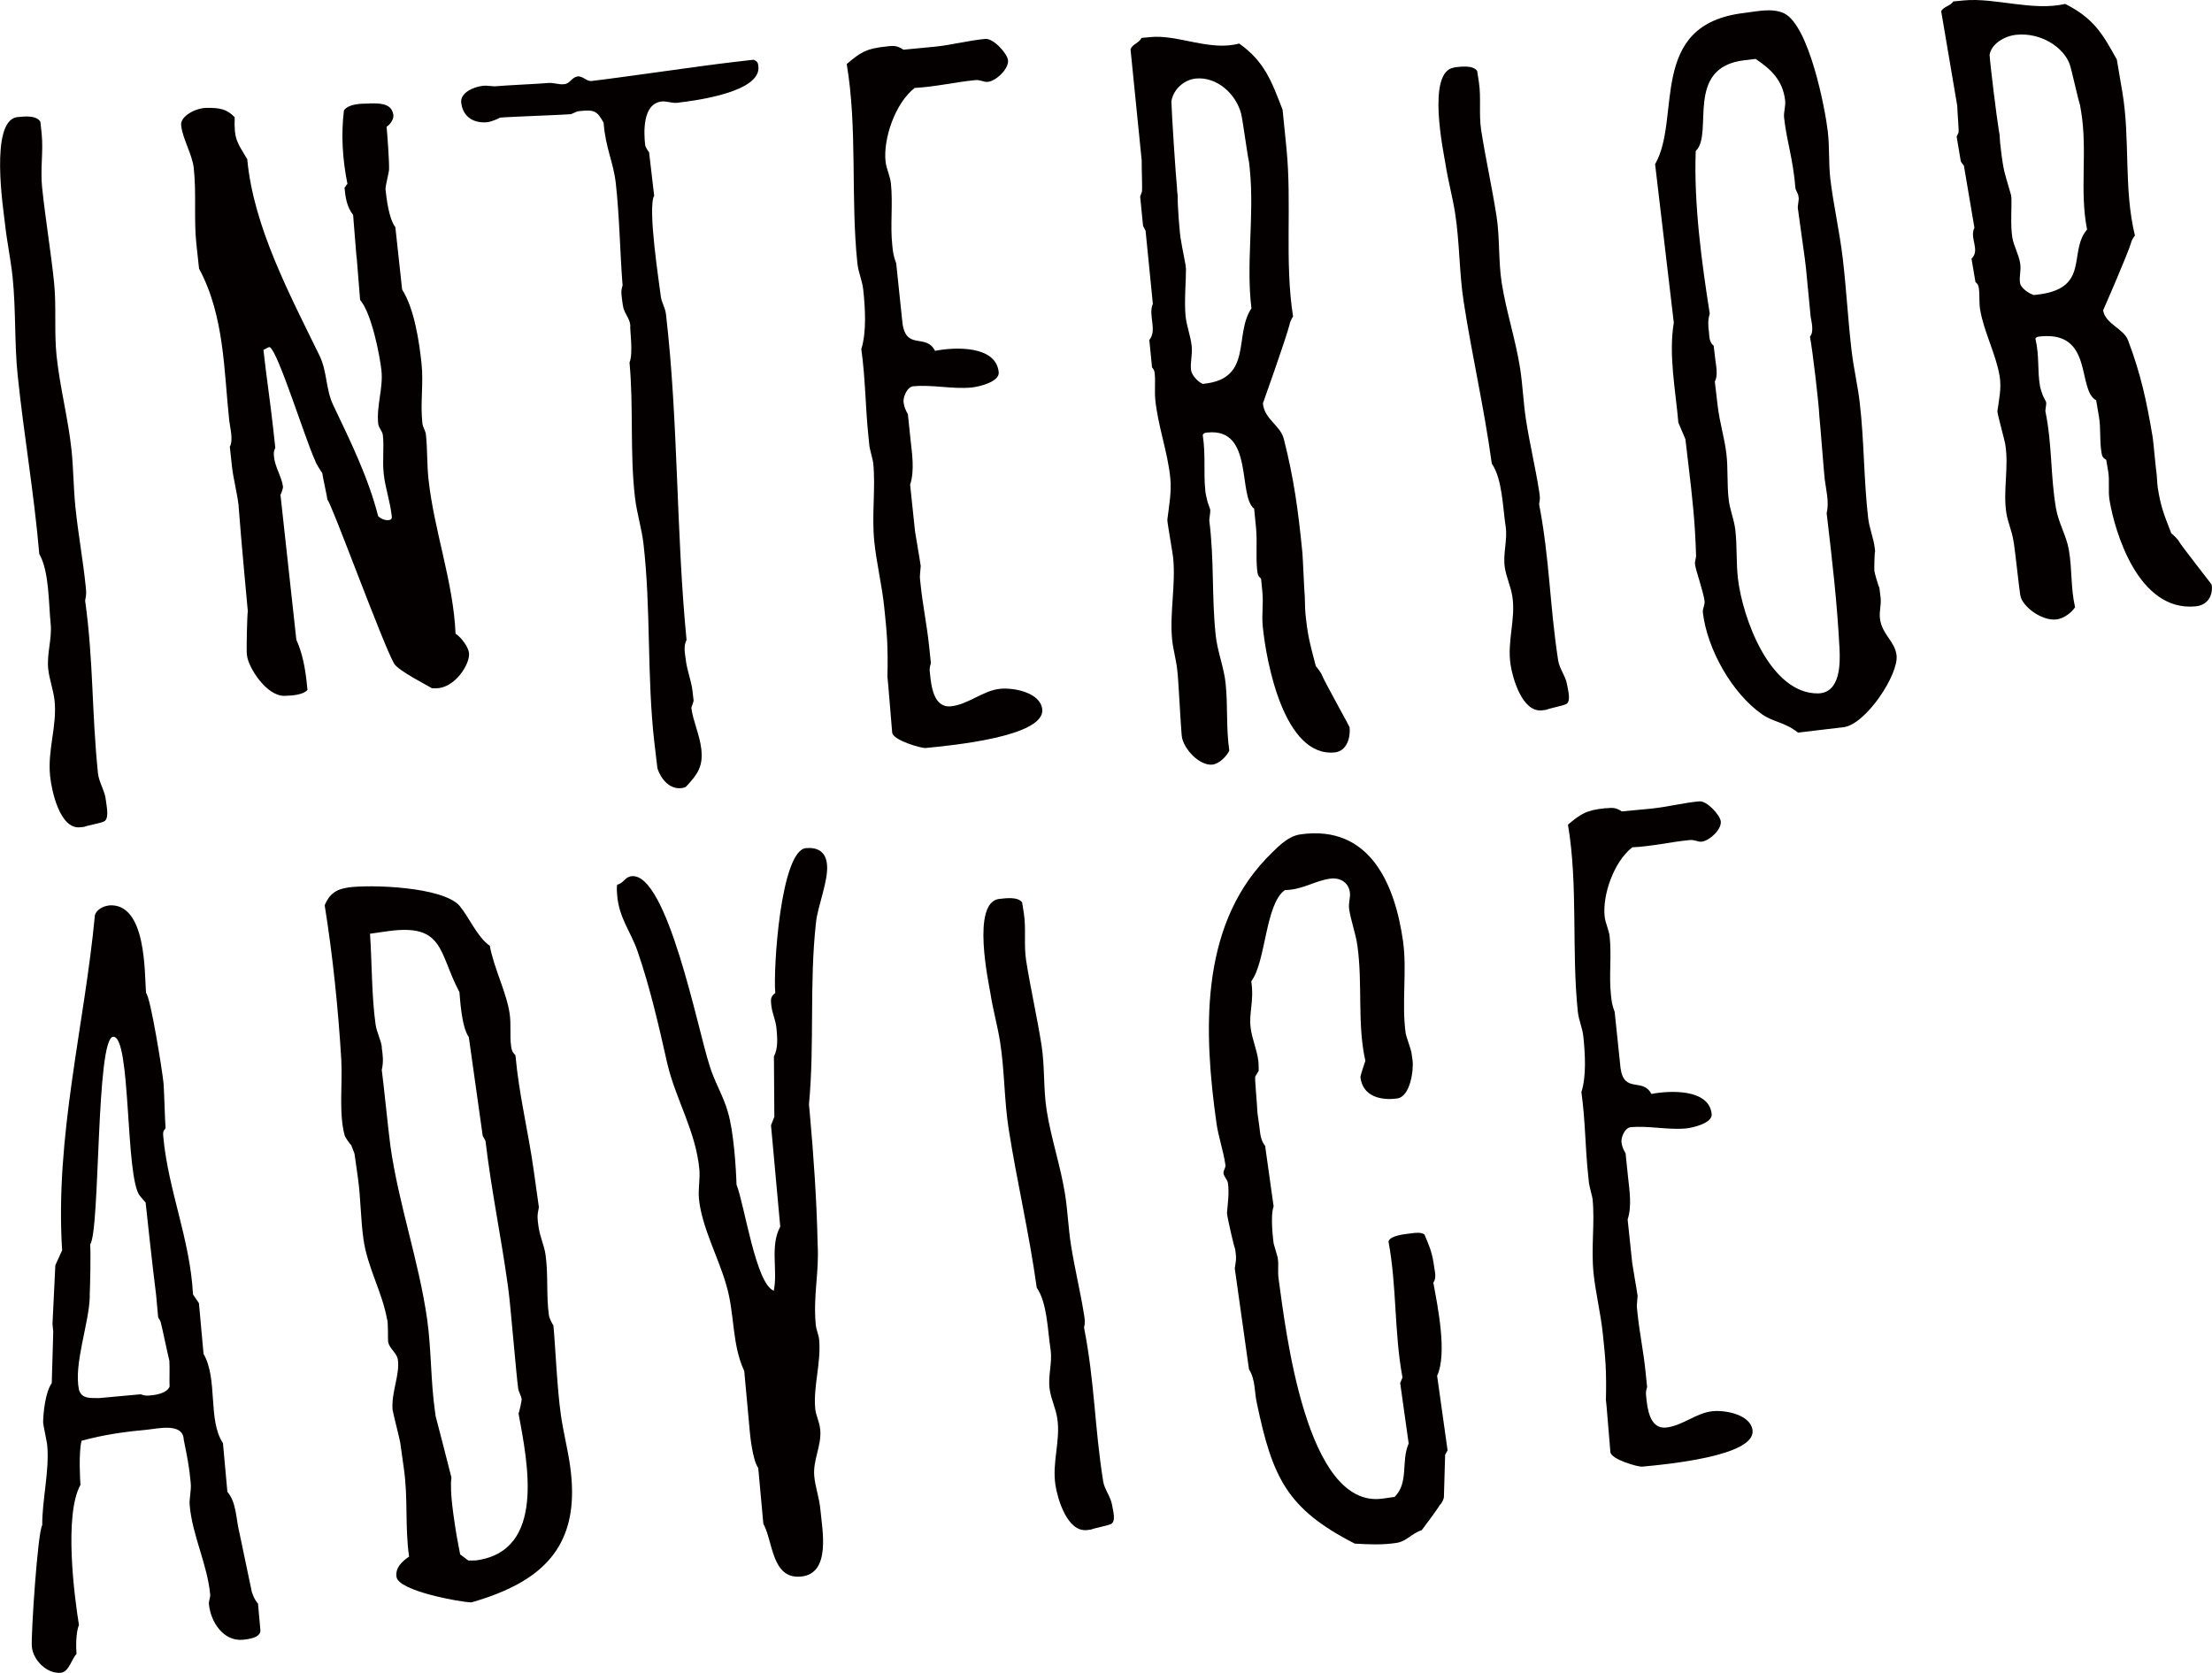 <?xml version="1.0" encoding="UTF-8"?><svg id="_レイヤー_2" xmlns="http://www.w3.org/2000/svg" viewBox="0 0 325.8 246.39"><g id="_レイヤー_1-2"><path d="M2.56,17.25c1.04-.11,2.83-.3,3.39.7.03.3.15,1.49.19,1.79.26,2.54-.22,5.15.06,7.84.48,4.62,1.28,9.37,1.76,13.99.37,3.58,0,7.24.37,10.82.48,4.62,1.73,9.32,2.21,13.95.29,2.83.28,5.55.57,8.39.4,3.88,1.11,7.73,1.51,11.61.09.89.12,1.19-.08,2.12,1.25,9.07.95,16.34,1.89,25.44.14,1.34,1.03,2.61,1.16,3.95.09.9.61,2.95-.42,3.21-.43.2-2.36.55-2.79.74,0,0-.45.05-.6.06-2.98.31-4.19-5.45-4.4-7.54-.4-3.88,1.04-7.35.66-11.08-.17-1.64-.77-3.09-.94-4.73-.23-2.24.59-4.44.36-6.67-.31-2.98-.2-7.67-1.67-10.23-.81-9.27-2.26-17.41-3.19-26.36-.48-4.63-.25-9.63-.74-14.4-.28-2.68-.86-5.34-1.14-8.02-.17-1.64-2.33-15.14,1.85-15.58" style="fill:#040000; stroke-width:0px;"/><path d="M54.39,15.23c1.5-.02,3.17-.04,3.51,1.51.23.59-.33,1.56-.96,1.92.1.96.42,5.37.36,6.33.02.24-.56,2.52-.52,2.87.14,1.31.47,4.3,1.45,5.6l1,9.19c1.81,2.84,2.52,7.74,2.85,10.84.33,2.98-.2,5.86.13,8.84.06.6.45,1.07.52,1.67.24,2.15.14,4.3.38,6.57.83,7.64,3.66,15.13,3.99,22.77.9.59,1.89,2.01,1.98,2.84.18,1.67-2.11,5.16-4.78,5.2-.17,0-.5,0-.67,0-.54-.35-4.96-2.57-5.58-3.63-1.65-2.85-9.28-23.78-9.82-24.13-.07-.6-.7-3.34-.76-3.93-.19-.24-1-1.54-1.03-1.78-1.53-3.33-5.42-15.94-6.68-16.76-.18-.12-.79.37-.96.37.43,3.94,1,7.63,1.42,11.45.05.48.29,2.62.33,2.98-.27.6-.24.84-.18,1.44.16,1.43,1.16,2.97,1.31,4.29.03.24-.23.96-.37,1.2l2.34,21.36c.88,1.9,1.29,4.17,1.5,6.07.03.24.12,1.08.14,1.31-.59.72-2.25.86-3.41.88-2.67.03-5.31-4.23-5.49-5.91l-.03-.24c-.08-.72.04-5.74.14-6.33,0,0-1.02-10.86-1.35-15.4v-.12c-.24-2.03-.78-3.93-.99-5.84-.05-.48-.26-2.39-.31-2.86.56-.96,0-2.99-.08-3.82-.8-7.28-.68-15.41-4.45-22.41-.05-.48-.33-2.98-.39-3.58-.4-3.7.02-7.41-.39-11.23-.22-2.03-1.64-4.28-1.86-6.31-.14-1.31,2.06-2.53,3.73-2.56,2-.03,3.03.2,4.16,1.38-.13,3.35.4,3.7,1.85,6.19.92,9.91,6.17,19.76,10.69,29.02,1.1,2.38.85,4.77,1.95,7.15,2.6,5.46,5.18,10.69,6.64,16.41.37.35.9.59,1.4.58.67,0,.63-.37.6-.6-.23-2.15-.96-4.17-1.18-6.2-.22-2.03.08-3.83-.13-5.73-.07-.6-.62-1.07-.68-1.66-.29-2.62.76-5.27.47-7.89-.22-2.03-1.41-8.35-3.14-10.36l-.48-5.97-.09-.83-.46-5.73c-.96-1.18-1.14-2.73-1.26-3.93v-.12c.15,0,.27-.48.43-.48-.74-3.69-.96-7.28-.52-10.87.73-.96,2.4-.99,3.73-1" style="fill:#040000; stroke-width:0px;"/><path d="M107.7,9.18c.45-.05,2.68-.31,3.28-.38.63.23.67.53.72.97.43,3.72-8.84,5.01-11.96,5.37-.75.09-1.54-.27-2.29-.19-2.83.33-2.64,4.54-2.42,6.47.02.15.4.86.57.99l.75,6.41c-1,1.78.77,13.05.98,14.84.1.89.64,1.59.76,2.63,1.84,15.79,1.47,32,3.03,47.97-.49.96-.22,1.99-.12,2.88.19,1.64.81,3.08.99,4.57.05.45.16,1.34.17,1.49.02.15-.34.95-.33,1.09.21,1.79,1.22,3.94,1.46,6.02.29,2.53-.48,3.68-2.22,5.54-.13.17-.58.22-.73.24-1.79.21-3.04-1.46-3.51-2.91-.07-.6-.37-3.13-.44-3.72-1.13-9.68-.49-19.73-1.62-29.41-.26-2.23-.97-4.42-1.25-6.8-.76-6.56-.19-13.27-.8-19.84.59-1.43,0-5.13.12-5.45l-.02-.15c-.12-1.04-.95-1.7-1.09-2.89-.12-1.04-.38-1.92-.03-2.87-.37-4.49-.46-10.37-1.01-15.13-.37-3.13-1.5-5.11-1.79-8.85-.95-1.7-1.29-1.96-3.67-1.69l-.15.02c-.15.02-.86.4-1.01.42-.74.09-9.56.4-10.45.51-.13.17-1.44.62-1.73.66-1.94.23-3.7-.63-3.96-2.86-.17-1.49,1.84-2.33,3.18-2.49.75-.09,1.38.14,2.12.05.89-.1,6.69-.37,7.44-.46.89-.1,1.54.27,2.44.17.89-.1,1.09-1.03,1.98-1.14.75-.09,1.3.75,2.04.67,4.77-.56,15.66-2.18,20.58-2.75" style="fill:#040000; stroke-width:0px;"/><path d="M130.61,6.83c1.04-.1,1.49-.14,2.46.49.75-.07,3.88-.37,4.48-.43,2.54-.24,5.03-.92,7.57-1.16,1.19-.12,3.24,2.14,3.35,3.15.13,1.29-1.79,3.06-2.98,3.18-.6.06-1.09-.33-1.84-.26-2.99.29-5.93,1-8.93,1.15-2.92,2.3-4.64,7.53-4.29,10.82.12,1.14.67,2.1.79,3.25.32,3-.12,6.08.2,9.08.1,1,.16,1.57.58,2.69.14,1.29.79,7.58.93,8.87.57,3.99,3.46,1.4,4.79,4.02,2.81-.56,8.96-.86,9.38,3.14.15,1.43-2.94,2.16-3.99,2.26-2.84.27-5.78-.45-8.61-.18-.9.09-1.49,1.59-1.42,2.3.07.71.27,1.13.64,1.82.06.57.33,3.15.39,3.72.21,2,.63,4.56-.06,6.65.06.57.3,2.86.36,3.43.09.86.35,3.29.36,3.43.05.43.78,4.55.84,5.12.01.14-.15,1.46-.12,1.75,0,0,.07.71.12,1.14.3,2.86.91,5.84,1.23,8.84.04.43.22,2.15.27,2.58-.22.74-.21.89-.13,1.6.18,1.72.52,5.01,3.06,4.76,2.54-.24,4.73-2.33,7.27-2.58,2.09-.2,5.94.58,6.2,3.02.42,4.01-13.31,5.33-17.19,5.7-.6.06-4.79-1.13-4.91-2.27l-.6-7.17-.1-1c.1-4.78-.08-6.5-.48-10.36-.35-3.29-1.12-6.39-1.45-9.54-.42-4.01.22-7.97-.17-11.69-.03-.29-.52-2.12-.55-2.4,0,0-.12-1.14-.16-1.57-.45-4.29-.41-8.2-1.04-12.76.79-2.53.58-5.98.29-8.7-.15-1.43-.72-2.53-.87-3.96-1.01-9.58.04-19.8-1.57-29.33,1.94-1.63,2.77-2.29,5.91-2.59" style="fill:#040000; stroke-width:0px;"/><path d="M168.11,5.59c.15-.01,1.19-.12,1.34-.13,4.03-.4,8.81,2.13,13.06.95,3.73,2.64,4.78,5.55,6.4,9.76.09.9.48,4.78.57,5.67.82,8.21-.3,16.61.97,24.78-.13.16-.51.95-.49,1.1-.54,2.16-3.95,11.7-3.95,11.7.24,2.39,2.58,3.21,3.09,5.27,1.49,5.88,2.11,10.49,2.73,16.76.06.6.27,5.7.35,6.45.02.15.03,1.81.09,2.4.31,3.13.57,4.17,1.54,7.84.16.13.87,1.12.88,1.27.4,1.01,4.08,7.58,4.09,7.73.15,1.49-.4,3.51-2.19,3.69-7.46.75-10.08-13.31-10.6-18.54-.18-1.79.12-3.33-.06-5.12-.03-.3-.16-1.64-.19-1.94-.49-.4-.52-.7-.58-1.3-.21-2.09.04-4.07-.16-6.16-.05-.45-.24-2.39-.28-2.84-2.45-1.86.01-11.91-6.85-11.22-.3.03-.6.06-.72.37.46,3.12.09,5.42.38,8.25.04.45.3,1.48.3,1.48.01.15.42,1.16.43,1.31.03.3-.16,1.37-.15,1.52.75,5.96.34,10.97.93,16.79.25,2.54,1.24,4.85,1.48,7.24.35,3.43.05,6.48.54,9.9-.37.79-1.46,1.96-2.51,2.06-1.94.19-4.31-2.43-4.49-4.22,0,0-.03-.3-.04-.45-.08-.75-.46-7.64-.55-8.54,0,0-.06-.6-.08-.75-.15-1.49-.6-2.96-.75-4.45-.39-3.88.55-8.04.15-12.08-.04-.45-.78-4.75-.82-5.19,0,0-.01-.15-.03-.3v-.15c.24-1.99.64-3.99.43-6.08-.39-3.88-1.82-7.66-2.21-11.54-.13-1.34.04-2.57-.08-3.76-.04-.45-.06-.6-.4-1.01l-.4-4.03c1.21-1.48-.21-3.6.52-5.33l-1.07-10.75-.37-.72-.43-4.33.24-.63c.13-.16-.04-3.46-.01-4.67-.25-2.54-1.41-14.03-1.65-16.42.37-.79,1.27-.88,1.64-1.67M173.35,27.83l.11,1.05c-.04,1.06.27,5.7.52,6.73.05.45.63,3.25.66,3.55v.15q.03.15.04.3c.01,1.66-.27,4.85-.06,6.94.15,1.49.75,2.94.9,4.43.13,1.34-.22,2.28-.1,3.48.07.75.92,1.72,1.72,2.09l.15-.02c7.31-.73,4.4-7.22,7.03-11.11-.82-6.7.45-13.61-.24-20.48-.02-.15-.11-1.04-.11-1.04-.27-1.18-.91-6.09-1.16-7.12-.75-2.94-3.57-5.52-6.7-5.21-1.64.16-3.31,1.54-3.58,3.37.05,1.96.64,10.94.84,12.88" style="fill:#040000; stroke-width:0px;"/><path d="M214.16,9.93c1.04-.13,2.82-.36,3.41.53.04.27.21,1.35.25,1.62.36,2.29-.03,4.68.34,7.11.65,4.18,1.61,8.46,2.26,12.65.5,3.24.26,6.57.76,9.81.65,4.18,2.06,8.41,2.71,12.59.4,2.56.47,5.03.87,7.6.54,3.51,1.38,6.98,1.93,10.49.13.81.17,1.08,0,1.93,1.57,8.19,1.54,14.8,2.81,23.04.19,1.21,1.12,2.33,1.31,3.55.12.81.71,2.66-.3,2.93-.43.19-2.34.57-2.76.77,0,0-.44.06-.59.08-2.97.38-4.38-4.81-4.67-6.7-.54-3.51.78-6.71.26-10.08-.23-1.48-.88-2.78-1.11-4.26-.31-2.02.43-4.05.12-6.07-.42-2.7-.47-6.96-2.04-9.24-1.15-8.39-2.89-15.73-4.14-23.83-.65-4.18-.59-8.73-1.26-13.05-.38-2.43-1.05-4.82-1.42-7.25-.23-1.48-2.87-13.67,1.29-14.2" style="fill:#040000; stroke-width:0px;"/><path d="M243.8,24.14c3.88-6.8-1.21-20.55,13.09-22.23,1.79-.21,4.14-.79,5.9.06,3.69,1.83,6.04,14.09,6.42,17.37.28,2.38.1,4.67.38,7.05.46,3.87,1.36,7.69,1.83,11.72.53,4.47.77,9.12,1.3,13.59.3,2.53.89,5.03,1.19,7.56.67,5.66.59,11.41,1.25,17.07.17,1.49.8,2.93.97,4.42.02.15.05.45.05.45-.11.32-.13,2.73-.11,2.88.03.3.56,2.2.74,2.48.02.15.12,1.04.18,1.49.12,1.04-.22,1.99-.1,3.03.28,2.38,2.21,3.36,2.45,5.45.33,2.83-4.54,10.2-7.82,10.59l-6.7.79c-2-1.58-3.65-1.53-5.3-2.7-4.44-3.1-8.08-9.62-8.71-14.98-.07-.6.32-1.1.25-1.69-.16-1.34-1.29-4.53-1.38-5.28l-.02-.15-.02-.15c-.02-.15.19-.93.17-1.08-.15-5.12-.55-8.54-1.13-13.46-.12-1.04-.42-3.58-.44-3.72l-1.04-2.45c-.39-4.64-1.47-9.95-.67-14.72l-2.76-23.39ZM251.83,46.16c-.32,1.1-.24,1.84-.11,2.88.05.45,0,1.36.68,1.88.03.3.21,1.79.25,2.09.09.74.43,2.37-.08,3.18.07.6.37,3.13.42,3.58.3,2.53,1.01,4.71,1.29,7.1.26,2.23.06,4.37.34,6.76.18,1.49.8,2.93.97,4.42.28,2.38.11,4.82.39,7.2.69,5.81,4.72,16.96,11.81,16.89,3.31-.09,3.25-4.46,3.15-6.56-.36-6.91-1.06-12.86-1.9-20.01.42-1.56-.12-3.61-.28-4.95-.11-.89-.68-8.38-.79-9.27-.06-1.81-1.03-10-1.39-11.77.67-.68.17-2.44.11-2.88-.12-1.04-.57-6.13-.69-7.17l-.18-1.49-1.03-7.43c-.02-.15.16-1.23.14-1.38,0,0-.02-.15-.04-.3l-.02-.15c-.02-.15-.4-.86-.42-1.01-.39-4.64-1.24-6.65-1.67-10.38-.11-.89.25-1.69.15-2.58-.35-2.98-2.05-4.59-4.35-6.13-.3.03-1.34.16-1.64.19-8.94,1.05-4.47,10.8-7.18,13.38-.3,7.74.89,16.51,2.06,23.92" style="fill:#040000; stroke-width:0px;"/><path d="M287.73.21c.17-.02,1.36-.13,1.53-.15,4.58-.43,10.11,1.62,14.92.52,4.33,2.17,5.61,4.63,7.6,8.18.13.76.69,4.06.82,4.83,1.18,6.98.16,14.18,1.85,21.11-.15.14-.55.83-.53.95-.55,1.86-4.16,10.07-4.16,10.07.35,2.03,3.04,2.68,3.68,4.42,1.88,4.98,2.72,8.9,3.62,14.24.09.51.48,4.86.59,5.49.02.13.09,1.54.17,2.05.45,2.67.77,3.54,1.99,6.65.19.11,1.02.94,1.04,1.06.49.86,4.88,6.38,4.9,6.5.21,1.27-.35,3-2.39,3.19-8.49.8-11.89-11.13-12.64-15.57-.26-1.52.04-2.84-.22-4.37-.04-.25-.24-1.4-.28-1.65-.57-.33-.62-.59-.7-1.1-.3-1.78-.07-3.48-.37-5.25-.07-.38-.34-2.03-.41-2.41-2.85-1.54-.34-10.16-8.15-9.42-.34.03-.68.06-.8.33.62,2.65.26,4.62.68,7.03.07.38.38,1.25.38,1.25.02.13.51.98.53,1.11.04.25-.15,1.17-.12,1.3,1.03,5.06.72,9.35,1.56,14.3.37,2.16,1.56,4.11,1.9,6.14.5,2.92.25,5.52.91,8.43-.4.68-1.61,1.7-2.8,1.81-2.21.21-4.99-1.98-5.25-3.5,0,0-.04-.25-.06-.38-.11-.63-.76-6.51-.89-7.27,0,0-.09-.51-.11-.64-.22-1.27-.77-2.51-.99-3.78-.56-3.3.39-6.88-.19-10.3-.06-.38-1.03-4.03-1.09-4.41,0,0-.02-.13-.04-.25l-.02-.13c.23-1.7.63-3.41.33-5.19-.56-3.3-2.31-6.49-2.87-9.79-.19-1.14-.03-2.19-.2-3.21-.07-.38-.09-.51-.49-.86l-.58-3.43c1.33-1.29-.35-3.06.43-4.56l-1.55-9.14-.45-.6-.62-3.68.25-.54c.15-.14-.15-2.95-.16-3.99-.37-2.16-2.02-11.94-2.37-13.97.4-.68,1.42-.78,1.82-1.46M294.38,19.06l.15.89c-.02.9.48,4.86.8,5.73.07.38.81,2.76.86,3.01l.02.13q.02.13.04.25c.07,1.41-.16,4.14.14,5.92.22,1.27.94,2.49,1.15,3.76.19,1.14-.18,1.95-.01,2.97.11.63,1.11,1.44,2.02,1.74l.17-.02c8.32-.79,4.8-6.26,7.68-9.63-1.14-5.7.1-11.62-.89-17.46-.02-.13-.15-.89-.15-.89-.34-1-1.22-5.17-1.54-6.05-.94-2.49-4.23-4.63-7.8-4.29-1.87.18-3.73,1.39-3.98,2.96.11,1.67,1.06,9.32,1.34,10.97" style="fill:#040000; stroke-width:0px;"/><path d="M15.97,133.37c5.68-.52,5.3,10.21,5.54,12.9.65.54,2.41,11.53,2.56,13.17.01.15.03.3.03.3.08.9.19,5.41.29,6.45-.41.49-.39.64-.34,1.24.72,7.92,3.93,15.01,4.38,23.25l.87,1.28.68,7.47c2.15,3.72.59,9.74,2.86,13.15l.65,7.17c1.35,1.54,1.28,4.1,1.74,5.87.27,1.33,1.59,7.54,1.86,8.87.2.58.41,1.17.91,1.72l.35,3.89c.11,1.19-1.98,1.38-2.58,1.44-2.84.26-4.75-2.58-5-5.27v-.15c-.03-.15.2-.92.19-1.07v-.15c-.42-4.48-2.61-8.65-3.02-13.13-.1-1.05.26-2.13.15-3.33-.22-2.39-.49-3.72-1.03-6.38-.08-2.55-3.91-1.6-5.26-1.48-3.29.3-6.56.75-9.79,1.65-.45,1.7-.21,5.89-.16,6.49-2.46,4.44-.9,16.5-.22,20.66-.5,1.1-.43,3.5-.36,4.25-.69.67-1.11,2.66-2.31,2.77-2.09.19-4.09-1.89-4.27-3.83-.15-1.64.86-16.95,1.53-17.91-.03-3.61,1.07-8.08.74-11.67q-.01-.15-.03-.3c-.03-.3-.56-2.81-.58-3.11.01-1.51.34-4.55,1.27-5.84l.22-7.55-.11-1.2.42-8.62,1-2.2c-1.08-16.77,3.3-33.14,4.83-49.39.23-.77,1.24-1.32,1.98-1.38M13.23,190.86c-.08,4.07-2.4,10.01-1.6,13.85.43,1.47,1.92,1.18,2.97,1.23.9-.08,5.23-.48,6.12-.56.62.24.92.22,1.52.16.89-.08,2.38-.37,2.74-1.3-.05-.6.03-3.02-.03-3.61v-.15s-.03-.15-.03-.15c-.23-.88-1.05-4.88-1.26-5.61-.01-.15-.35-.57-.37-.72-.03-.3-.27-2.99-.3-3.29-.52-4.02-1.53-13.42-1.54-13.57l-.84-.98c-2.2-2.66-1.26-23.68-3.95-23.44-2.54.23-1.9,28.64-3.38,30.58.11,1.2-.01,6.48-.07,7.54" style="fill:#040000; stroke-width:0px;"/><path d="M51.24,130.73c3.27-.46,13.92-.14,16.44,2.69,1.46,1.76,2.62,4.63,4.46,5.89.63,3.4,2.49,6.92,2.93,10.04.23,1.63,0,3.18.2,4.67.08.59.12.89.65,1.42.52,5.83,1.89,11.25,2.68,16.89.1.74.65,4.6.77,5.5-.28,1.25-.22,1.7-.05,2.88.21,1.48.84,2.76,1.03,4.1.42,2.97.09,6.05.49,8.87l.02.15c.04.3.46,1.15.65,1.42.31,3.29.53,9.17,1.1,13.18.36,2.53,1.01,5.01,1.36,7.53,1.4,9.95-2.37,15.48-10.69,18.77-1,.44-3.61,1.27-3.9,1.31-1.68-.07-10.69-1.68-10.98-3.76-.19-1.34.75-2.23,1.85-2.99-.63-4.46-.13-8.46-.76-12.92-.13-.89-.52-3.71-.54-3.86-.06-.44-1.07-4.39-1.13-4.84-.21-2.55,1.09-5.15.78-7.38-.15-1.04-1.29-1.64-1.44-2.68-.04-.3.03-3.03-.16-3.31-.71-3.99-2.89-7.62-3.47-11.78-.42-2.97-.39-6-.81-8.98-.06-.44-.42-2.97-.5-3.56-.02-.15-.46-1.15-.49-1.29-.17-.13-.93-1.23-.95-1.38-.91-3.21-.32-7.68-.51-11.14-.45-7.51-1.24-15.28-2.45-22.83.68-1.61,1.64-2.35,3.42-2.6M56.22,154.27c.17,1.19.29,2.08.01,3.33.23,1.63,1.02,9.4,1.25,11.03l.02.15c1.21,8.61,4.2,16.98,5.42,25.59.62,4.46.51,9.02,1.14,13.47.02.15.08.59.1.74.34,1.32,1.98,7.6,2.33,9.06-.3,2.16.45,6.45.64,7.79.13.89.65,3.54.65,3.54l1.19.89s.91.02,1.21-.02c10.25-1.44,7.52-14.39,6.2-21.62.11-.32.49-1.89.45-2.18-.04-.3-.46-1.15-.5-1.44-.29-2.08-1.14-12.41-1.45-14.64,0,0-.08-.59-.12-.89-1.02-7.28-2.32-13.31-3.26-21.05l-.4-.7-2.05-14.56c-1.12-1.51-1.32-6.17-1.38-6.62-3.08-5.78-2.18-10.14-10.5-8.98-.3.04-2.23.31-2.67.38.29,4.2.23,9.21.82,13.37.17,1.19.76,2.17.93,3.35" style="fill:#040000; stroke-width:0px;"/><path d="M118.73,124.93c1.64-.15,2.91.49,3.08,2.43.22,2.39-1.4,6.15-1.63,8.58-.99,8.98-.19,17.79-1.03,26.75l.1,1.04c.58,6.42,1.05,13.16,1.18,19.62.23,4.2-.68,7.44-.28,11.77.07.75.43,1.47.5,2.21.31,3.44-.88,6.86-.58,10.15.1,1.05.62,1.9.74,3.1.22,2.39-1.1,4.47-.88,6.86.15,1.64.73,3.1.9,4.89.27,2.99,1.62,9.49-2.87,9.9-4.33.4-4.09-5.2-5.53-7.78l-.75-8.22c-.85-1.13-1.21-5.01-1.24-5.31-.12-1.34-.69-7.62-.82-8.96-1.88-4.05-1.37-8.46-2.66-12.71-1.11-3.96-3.64-8.56-4.02-12.74-.12-1.34.19-2.88.07-4.22-.52-5.68-3.51-10.38-4.74-15.69-1.26-5.61-2.51-11.07-4.36-16.47-1.02-2.92-2.7-4.87-3-8.16-.03-.3-.12-1.34,0-1.66,1.03-.25,1.1-1.15,2.14-1.25,5.23-.48,9.74,22.61,11.41,27.73.66,2.35,2.08,4.63,2.74,6.98.87,2.93,1.2,8.18,1.28,10.73,1.17,2.91,2.84,14.65,5.49,15.62.62-3.07-.6-6.57.95-9.43l-1.36-14.94.49-1.25-.06-8.88c.64-1.26.5-2.76.38-4.1-.12-1.34-.65-2.2-.78-3.54-.07-.75-.11-1.19.6-1.71-.33-3.58.8-21.01,4.53-21.35" style="fill:#040000; stroke-width:0px;"/><path d="M147.14,132.42c1.04-.13,2.82-.35,3.41.52.04.26.21,1.33.25,1.59.36,2.25-.03,4.6.34,6.98.65,4.11,1.61,8.31,2.26,12.42.5,3.18.26,6.45.76,9.63.65,4.11,2.06,8.25,2.71,12.36.4,2.52.47,4.94.87,7.46.54,3.45,1.38,6.85,1.93,10.3.13.8.17,1.06,0,1.89,1.57,8.05,1.53,14.54,2.81,22.62.19,1.19,1.12,2.29,1.31,3.48.12.79.71,2.61-.31,2.88-.43.19-2.33.56-2.76.75,0,0-.45.06-.59.08-2.97.37-4.38-4.72-4.67-6.58-.54-3.44.78-6.58.26-9.9-.23-1.46-.88-2.73-1.11-4.19-.31-1.99.43-3.97.12-5.96-.42-2.65-.47-6.83-2.03-9.07-1.15-8.23-2.89-15.45-4.14-23.4-.65-4.11-.59-8.57-1.26-12.81-.38-2.39-1.05-4.73-1.42-7.12-.23-1.46-2.87-13.42,1.29-13.94" style="fill:#040000; stroke-width:0px;"/><path d="M186.46,126.49c1.47-1.42,3.02-3.3,5.1-3.59,10.25-1.44,13.92,7.43,15.09,15.75.61,4.31-.23,9.12.39,13.58.04.3.8,2.46.84,2.76,0,0,.12.89.17,1.19.19,1.34-.31,5.34-2.24,5.62-2.53.35-5.05-.35-5.42-3.02l-.02-.15c.09-.47.62-2.06.73-2.37-1.22-5.43-.38-11.31-1.17-16.95-.27-1.93-.97-3.65-1.22-5.43-.12-.89.22-1.7.11-2.44-.23-1.63-1.67-2.19-2.86-2.02-2.38.33-4.01,1.62-6.73,1.7-2.89,2.07-2.76,10.54-4.93,13.42.44,3.12-.41,4.6-.08,6.98.23,1.63.89,3.06,1.11,4.69.06.45.06,1.51.06,1.51l-.49.83c-.15.02.25,3.9.31,5.41.02.15.21,1.49.27,1.93.15,1.04.12,1.95.86,2.91l1.25,8.91c-.55,1.44-.01,5.3,0,5.45.02.15.57,1.89.59,2.04,0,0,.02.15.04.3.13.89-.05,1.82.1,2.86,1.04,7.43,4.02,33.97,15.31,32.39.3-.04,1.63-.23,1.78-.25,2.13-2.12.92-5.28,2.07-7.87l-1.25-8.91.34-.81c-1.24-6.64-.82-13.37-2.06-20.01.17-.93,2.57-1.12,3.31-1.22.59-.08,1.48-.21,1.99.17.91,2.14,1.16,2.87,1.43,4.8.08.6.38,1.61-.13,2.29.63,3.4,2.08,10.46.56,13.71l1.54,10.99-.36.66-.18,6.24c.02.15-.32.95-.6,1.14-.36.66-2.28,3.2-2.66,3.71-1.59.53-2.19,1.67-3.82,1.9-2.08.29-3.76.22-6.05.09-9.96-5.11-12.11-9.66-14.42-20.69-.38-1.61-.18-3.46-1.16-4.99l-2.09-14.85c.15-1.08.26-1.4.13-2.29-.02-.15-.08-.59-.08-.59-.21-.42-1.07-4.39-1.14-4.84q-.02-.15-.04-.3l-.02-.15c.11-1.38.35-2.93.14-4.41-.06-.45-.59-.98-.65-1.42-.06-.44.34-.8.28-1.25-.29-2.08-1.03-4.1-1.32-6.17-1.86-13.22-2.5-28.58,7.26-38.89" style="fill:#040000; stroke-width:0px;"/><path d="M236.54,119.06c.99-.09,1.41-.13,2.33.46.71-.07,3.68-.35,4.24-.4,2.4-.23,4.77-.86,7.17-1.08,1.13-.11,3.07,2.02,3.17,2.96.13,1.21-1.7,2.87-2.83,2.98-.56.05-1.03-.31-1.74-.24-2.83.27-5.61.94-8.46,1.07-2.77,2.16-4.4,7.06-4.08,10.15.11,1.07.64,1.97.75,3.05.29,2.82-.12,5.71.18,8.52.1.94.15,1.48.55,2.52.13,1.21.74,7.11.87,8.32.54,3.75,3.28,1.32,4.54,3.77,2.66-.52,8.49-.8,8.88,2.96.14,1.34-2.79,2.02-3.78,2.12-2.69.25-5.47-.43-8.16-.18-.85.08-1.41,1.49-1.35,2.16.07.67.25,1.06.61,1.7.06.54.31,2.96.36,3.49.2,1.88.59,4.28-.06,6.24.06.54.28,2.69.34,3.22.08.81.32,3.09.34,3.22.04.4.73,4.27.79,4.81.01.13-.14,1.37-.11,1.64,0,0,.07.67.11,1.07.28,2.68.86,5.48,1.15,8.3.04.4.21,2.01.25,2.42-.21.7-.2.83-.13,1.5.17,1.61.49,4.7,2.9,4.47,2.4-.23,4.48-2.19,6.89-2.41,1.98-.19,5.63.55,5.87,2.84.39,3.76-12.62,4.99-16.29,5.33-.57.05-4.54-1.06-4.65-2.14l-.56-6.73-.1-.94c.1-4.48-.07-6.09-.45-9.72-.32-3.09-1.06-6-1.37-8.96-.39-3.76.22-7.48-.15-10.97-.03-.27-.49-1.99-.52-2.26,0,0-.11-1.07-.15-1.48-.42-4.03-.38-7.69-.97-11.97.75-2.38.55-5.61.29-8.16-.14-1.34-.68-2.38-.82-3.72-.94-8.99.06-18.58-1.45-27.52,1.84-1.53,2.63-2.15,5.6-2.43" style="fill:#040000; stroke-width:0px;"/></g></svg>
